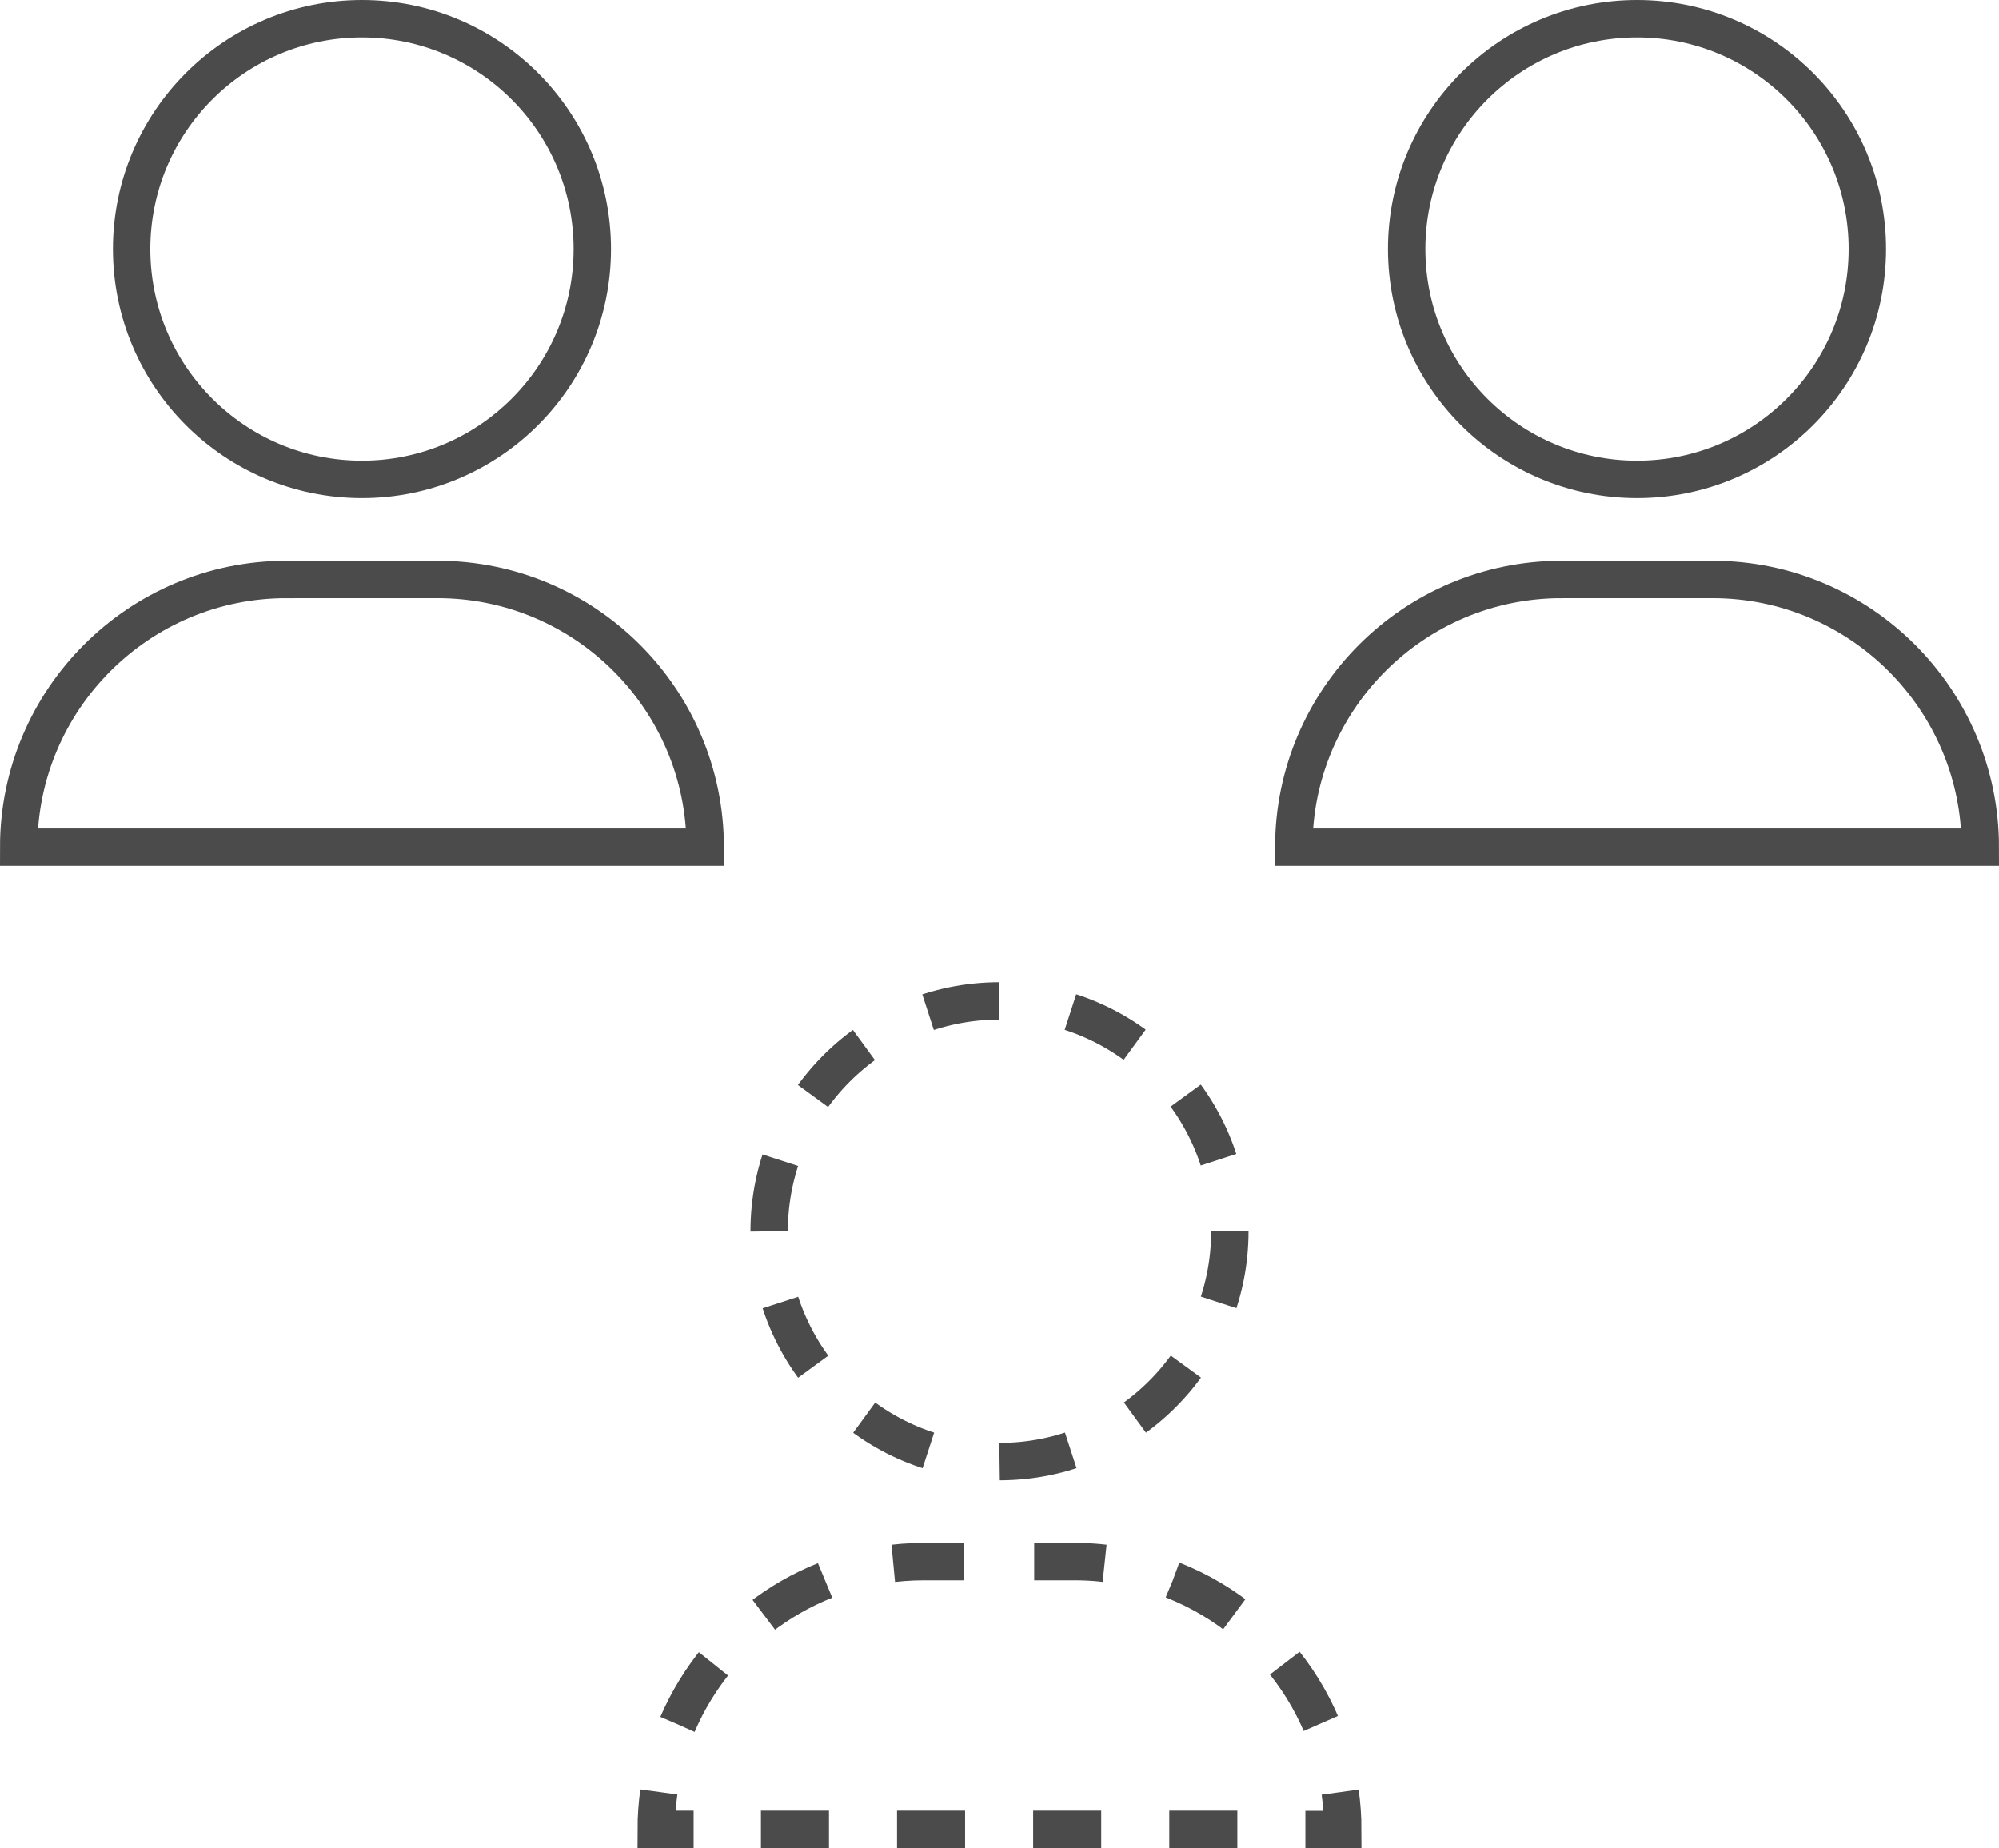 <svg id="_イヤー_2" xmlns="http://www.w3.org/2000/svg" viewBox="0 0 106.92 98.84"><defs><style>.cls-2{fill:none;stroke:#4b4b4b;stroke-miterlimit:10;stroke-width:2px}</style></defs><g id="_"><circle class="cls-2" cx="19.36" cy="13.32" r="12.32"/><path class="cls-2" d="M15.32 30.99h8.08c7.9 0 14.32 6.42 14.32 14.32H1c0-7.9 6.42-14.32 14.32-14.32z"/><circle class="cls-2" cx="87.56" cy="13.32" r="12.32"/><path class="cls-2" d="M83.52 30.99h8.08c7.9 0 14.32 6.42 14.32 14.32H69.2c0-7.9 6.42-14.32 14.32-14.32z"/><circle cx="53.46" cy="65.85" r="12.32" stroke-dasharray="0 0 3.87 3.87" fill="none" stroke="#4b4b4b" stroke-miterlimit="10" stroke-width="2"/><path class="cls-2" d="M71.68 95.85c.09.65.14 1.32.14 2h-2"/><path fill="none" stroke="#4b4b4b" stroke-miterlimit="10" stroke-width="2" stroke-dasharray="0 0 3.64 3.64" d="M66.18 97.84H38.92"/><path class="cls-2" d="M37.1 97.84h-2c0-.68.05-1.34.14-2"/><path d="M36.24 92.22c2.19-5.11 7.26-8.7 13.17-8.7h8.08c6.58 0 12.13 4.44 13.8 10.49" stroke-dasharray="0 0 3.77 3.77" fill="none" stroke="#4b4b4b" stroke-miterlimit="10" stroke-width="2"/></g></svg>